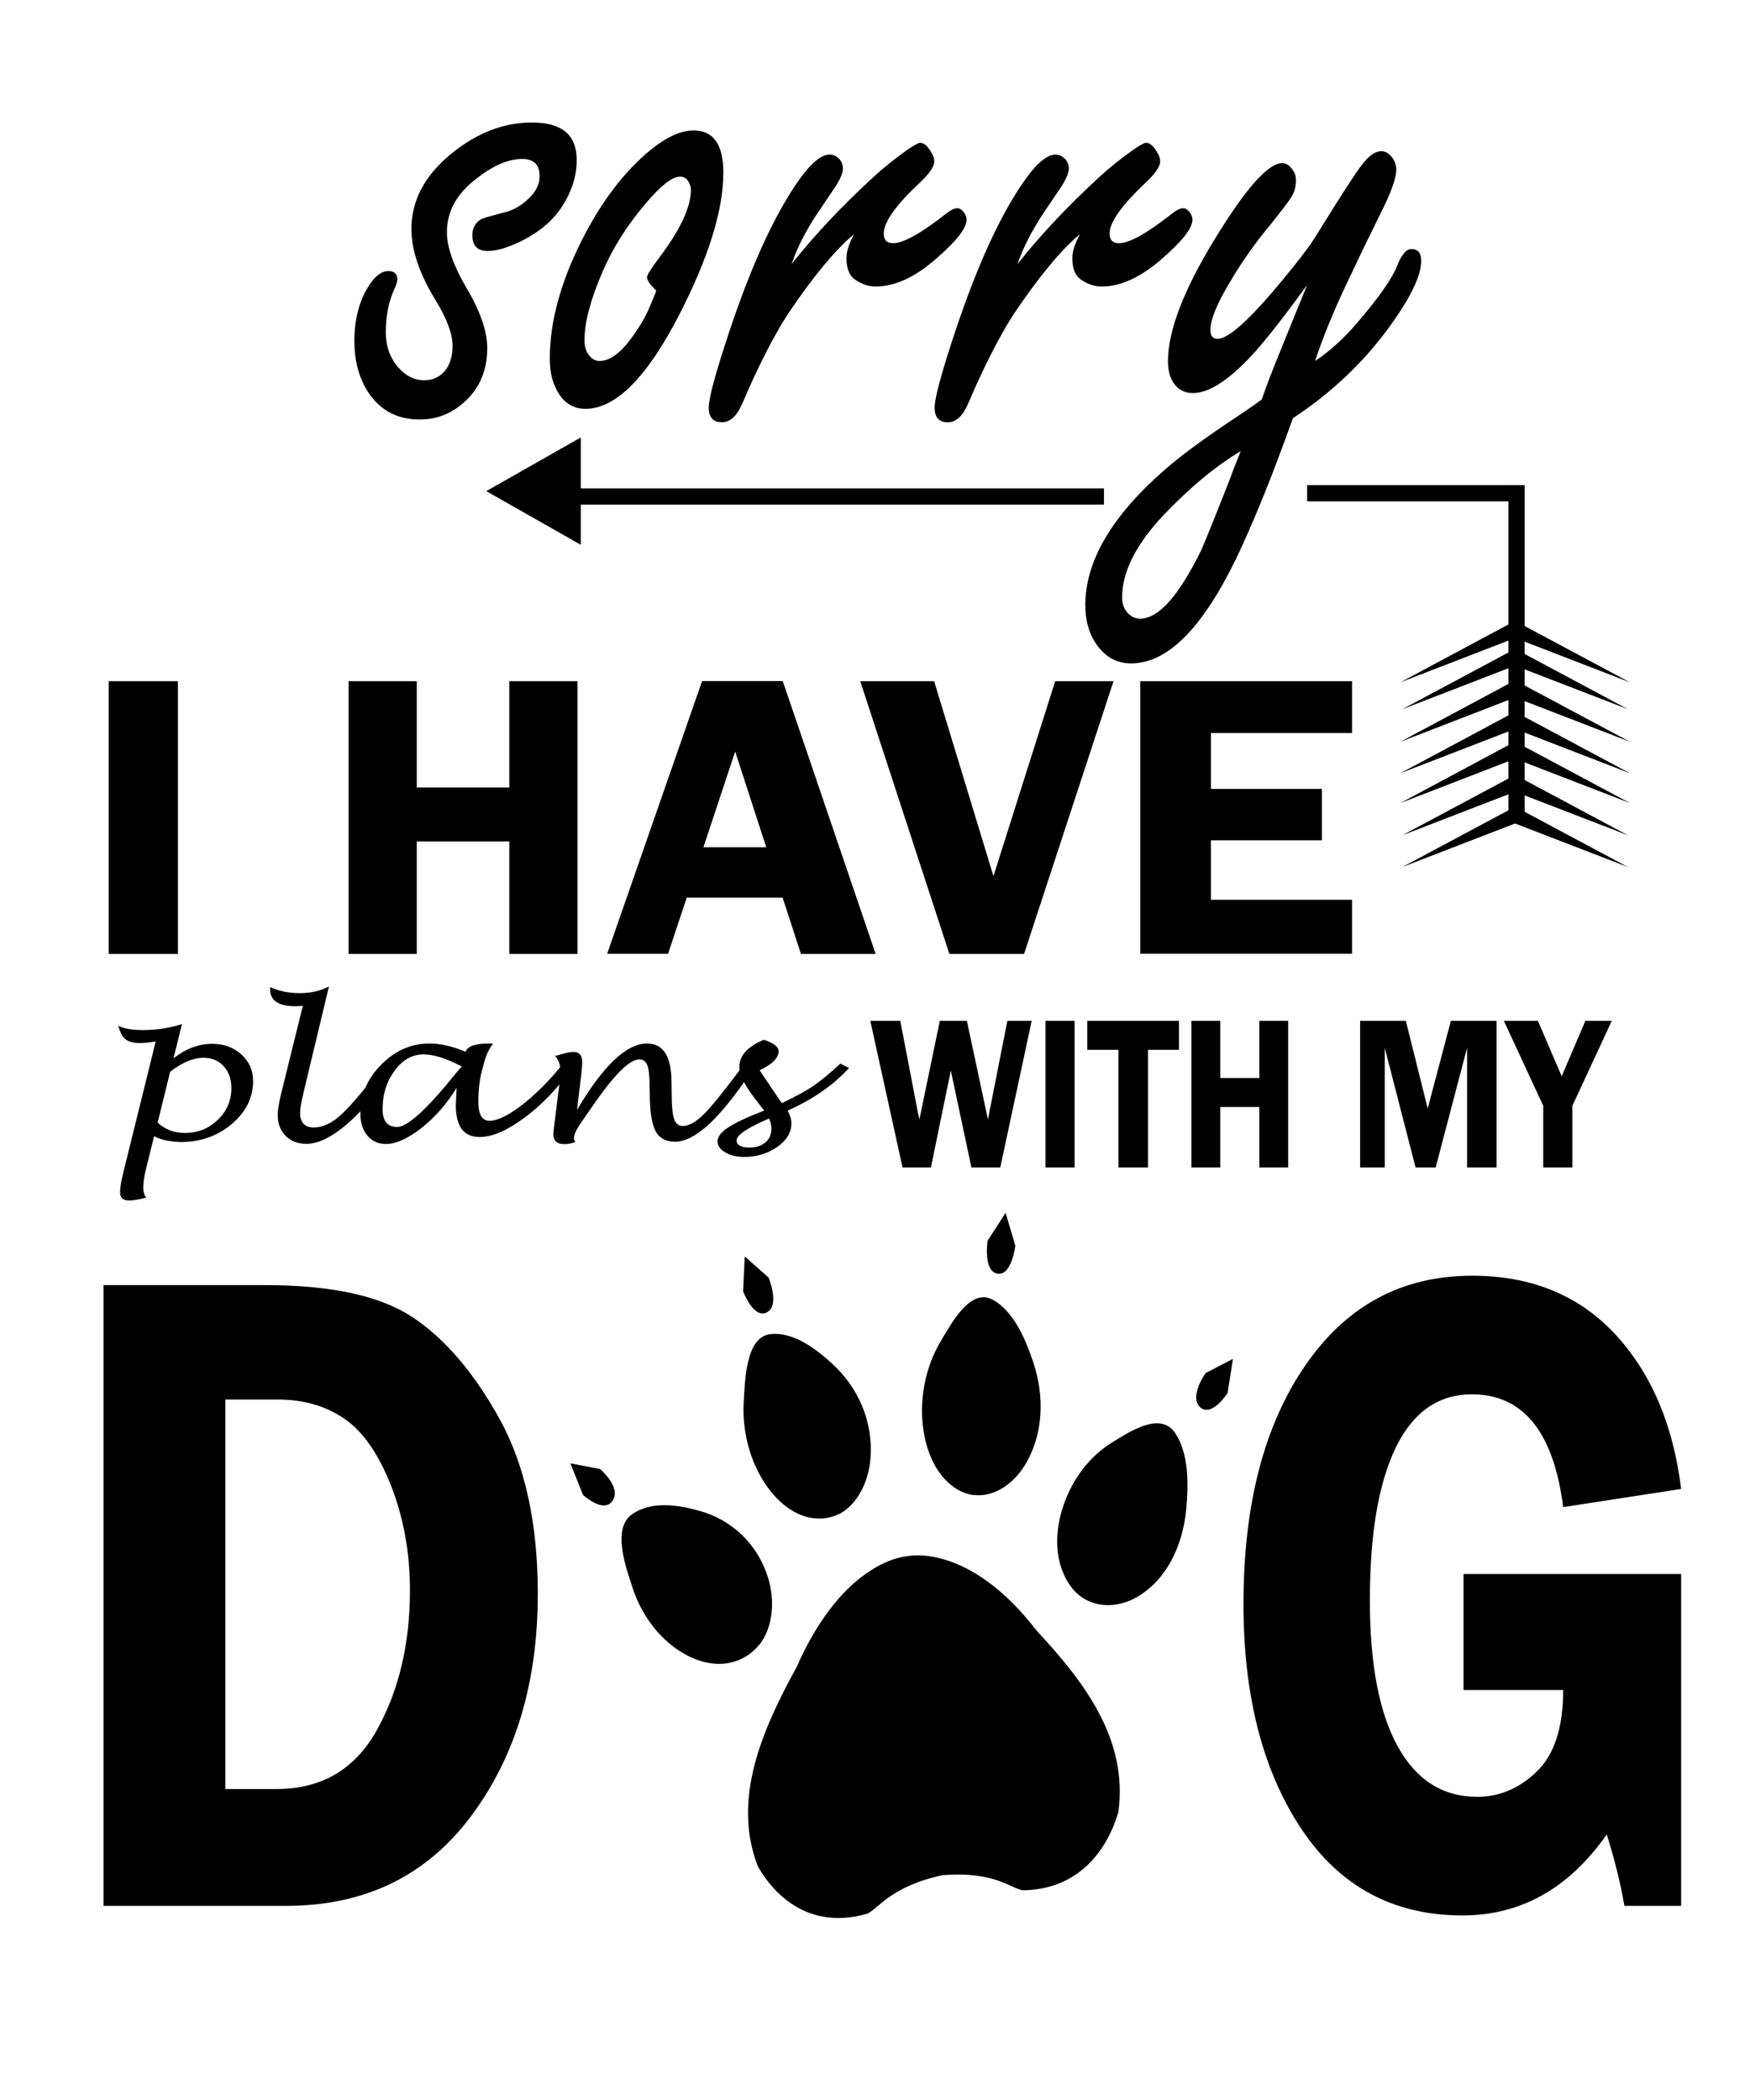 <?xml version="1.0" encoding="utf-8"?>
<!-- Generator: Adobe Illustrator 18.0.0, SVG Export Plug-In . SVG Version: 6.00 Build 0)  -->
<!DOCTYPE svg PUBLIC "-//W3C//DTD SVG 1.1//EN" "http://www.w3.org/Graphics/SVG/1.1/DTD/svg11.dtd">
<svg version="1.1" id="Layer_1" xmlns="http://www.w3.org/2000/svg" xmlns:xlink="http://www.w3.org/1999/xlink" x="0px" y="0px"
	 viewBox="0 0 1080 1296" enable-background="new 0 0 1080 1296" xml:space="preserve">
<g>
	<g>
		<path d="M328.3,75.6c9.2,0,16.1,1.9,20.7,5.7c4.6,3.8,6.9,9.7,6.9,17.5c0,10.3-3.3,20.2-9.8,29.8c-6.2,9-15.6,16.4-28.1,21.9
			c-6.8,3-12.5,4.4-17.1,4.4c-6.2,0-9.4-3.2-9.4-9.7c0-4.3,1.8-7.7,5.3-9.9c0.9-0.5,5.9-2,15.1-4.4c5.5-1.4,10.5-4.4,15.1-9.1
			c4-4,6-8.4,6-13c0-3.7-0.9-6.3-2.7-8.1c-1.8-1.7-4.5-2.6-8-2.6c-8.6,0-18.1,4.1-28.5,12.3c-12,9.2-18,20.2-18,32.9
			c0,9,3.9,20.4,11.8,33.9c8.8,14.8,13.1,27.3,13.1,37.6c0,15.3-5.8,27.3-17.4,36c-7.1,5.4-15.2,8.1-24.3,8.1
			c-14.3,0-25.1-6-32.5-18c-5.2-8.5-7.8-18.6-7.8-30.3c0-13.6,3-25,8.9-34.2c3.9-6.1,7.9-9.1,12-9.1c3.7,0,5.6,1.7,5.6,5.2
			c0,1.4-0.7,3.5-2,6.3c-3.4,7.5-5.1,16.3-5.1,26.4c0,8.5,2.6,15.7,7.8,21.7c4.6,5.2,9.9,7.8,15.8,7.8c5.8,0,10.3-2.3,13.6-6.8
			c2.7-3.8,4-8.7,4-14.6c0-7.3-3.6-16.8-10.7-28.4c-9.8-16-14.7-30.5-14.7-43.6c0-17.4,8.1-32.8,24.3-46.2
			C294.2,82,310.8,75.6,328.3,75.6z"/>
		<path d="M428.1,80.5c12.2,0,18.3,8.7,18.3,26.1c0,23.1-9.1,52.5-27.4,88c-19.9,38.5-39.1,57.7-57.7,57.7
			c-8.6,0-14.9-4.7-18.9-14.1c-2.1-4.7-3.1-10.3-3.1-17c0-22.3,6.5-46.5,19.6-72.6c12.2-24.2,26.5-43,43-56.4
			C411.5,84.5,420.2,80.5,428.1,80.5z M404.9,179.2c-3.7-3.5-5.6-6.2-5.6-8.1c0-1.4,2.4-5.2,7.1-11.5c13.4-17.6,20-31.8,20-42.5
			c0-1.4-0.4-2.8-1.1-4.2c-1.2-2.6-3-3.9-5.6-3.9c-4.8,0-11.7,5.4-20.9,16.2c-11.9,13.9-20.9,28.3-27.2,43.1
			c-7.3,16.9-10.9,30.9-10.9,42c0,3,0.7,5.6,2,7.8c1.9,3.1,4.4,4.7,7.3,4.7c7.1,0,14.8-6.3,22.9-18.8c3.6-5.2,6.5-10.6,8.7-16.2
			C404.1,182.2,405.1,179.4,404.9,179.2z"/>
		<path d="M488.5,163c14.5-18.3,31.3-36.1,50.3-53.5c6.8-6.3,14.1-12.1,21.8-17.5c3.9-2.6,6.3-3.9,7.3-3.9c2.2,0,4.5,1.9,6.7,5.7
			c1.3,2.1,2,4,2,5.7c0,3.1-2.8,7.4-8.5,12.8c-15.1,14.1-22.7,24.7-22.7,31.8c0,4,1.9,6,5.8,6c6.4,0,17.4-6.2,33-18.5
			c2.7-2.1,4.9-3.1,6.7-3.1c1.2,0,2.4,0.7,3.6,2.1c1.3,1.6,2,3.2,2,5c0,5.2-6.2,13.2-18.7,24c-13.1,11.5-25.5,17.2-37.2,17.2
			c-4.8,0-9.1-1.5-13.1-4.4c-3.4-2.4-5.1-6.8-5.1-13c0-4.3,1.6-9.3,4.7-14.9c-11.7,9.7-25.5,26.4-41.4,50.1
			c-9.2,14.6-18.3,32.6-27.4,54c-3.4,8-7.6,12-12.7,12c-5.5,0-8.2-3-8.2-9.1c0-5.9,4.3-21.7,12.9-47.5c12.8-38.3,26.1-67.9,40.1-89
			c8.6-13,15.8-19.6,21.6-19.6c1.9,0,3.7,0.7,5.3,2.1c1.9,1.7,2.9,3.9,2.9,6.5s-1.5,6.3-4.5,11c-0.6,0.9-4.5,6.7-11.8,17.5
			C497.1,142.8,492,152.9,488.5,163z"/>
		<path d="M627.9,163c14.5-18.3,31.3-36.1,50.3-53.5c6.8-6.3,14.1-12.1,21.8-17.5c3.9-2.6,6.3-3.9,7.3-3.9c2.2,0,4.5,1.9,6.7,5.7
			c1.3,2.1,2,4,2,5.7c0,3.1-2.8,7.4-8.5,12.8c-15.1,14.1-22.7,24.7-22.7,31.8c0,4,1.9,6,5.8,6c6.4,0,17.4-6.2,33-18.5
			c2.7-2.1,4.9-3.1,6.7-3.1c1.2,0,2.4,0.7,3.6,2.1c1.3,1.6,2,3.2,2,5c0,5.2-6.2,13.2-18.7,24c-13.1,11.5-25.5,17.2-37.2,17.2
			c-4.8,0-9.1-1.5-13.1-4.4c-3.4-2.4-5.1-6.8-5.1-13c0-4.3,1.6-9.3,4.7-14.9c-11.7,9.7-25.5,26.4-41.4,50.1
			c-9.2,14.6-18.3,32.6-27.4,54c-3.4,8-7.6,12-12.7,12c-5.5,0-8.2-3-8.2-9.1c0-5.9,4.3-21.7,12.9-47.5c12.8-38.3,26.1-67.9,40.1-89
			c8.6-13,15.8-19.6,21.6-19.6c1.9,0,3.7,0.7,5.3,2.1c1.9,1.7,2.9,3.9,2.9,6.5s-1.5,6.3-4.5,11c-0.6,0.9-4.5,6.7-11.8,17.5
			C636.6,142.8,631.4,152.9,627.9,163z"/>
		<path d="M806.7,175.8c-13.2,18.3-23.8,31.8-31.6,40.7c-15.6,17.4-28.6,26.1-39,26.1c-5,0-9.1-2.2-12-6.5c-2.2-3.5-3.3-7.8-3.3-13
			c0-18.8,9.5-43.8,28.5-74.9c19.3-31.7,33.3-47.5,41.9-47.5c2.4,0,4.5,1.2,6.2,3.7c1.6,1.9,2.4,4.2,2.4,6.8c0,3.8-0.9,7.2-2.6,10
			c-1.7,2.9-6.6,9.3-14.6,19.2c-8.5,10.3-16.3,21.4-23.4,33.4c-8.2,13.6-12.2,23.5-12.2,29.8c0,3.7,1.5,5.5,4.5,5.5
			c5.9,0,17.1-9.5,33.4-28.4c10.2-12,18.3-22.1,24.1-30.3c1.2-1.7,6.4-10,15.6-24.8c8.3-13,13.4-20.8,15.4-23.2
			c4.5-6.1,8.6-9.1,12.5-9.1c2.4,0,4.5,1.2,6.5,3.7c1.8,2.3,2.7,4.9,2.7,7.8c0,5-3,13.5-8.9,25.3c-7.1,14.4-13.7,27.9-19.6,40.5
			c-9.4,19.5-16.6,36.9-21.6,52.2c9.5-6.4,18.2-14.4,26.1-23.7c13.4-15.7,21.5-27.3,24.5-35c2.8-7,5.7-10.4,8.7-10.4
			c4.2,0,6.2,2.4,6.2,7.3c0,9.2-6.7,23-20,41.2c-16,21.9-35.8,40.5-59.2,55.9c-12.5,35.1-24.3,64.3-35.4,87.4
			c-20.8,42.6-42.2,63.9-64.4,63.9c-9.1,0-16.3-4.1-21.8-12.3c-4.3-6.3-6.5-14.2-6.5-23.7c0-27.1,16.3-54.9,48.8-83.3
			c9.5-8.4,23.6-18.8,42.3-31.3c7.6-5,13.5-9.1,17.8-12.3c2.7-8,6.8-18.6,12.2-31.8C796.7,200.2,802.1,187.3,806.7,175.8z
			 M765.7,278.4c-15.7,9.4-31.8,22.8-48.3,40.2c-16.6,17.9-24.9,34.6-24.9,50.1c0,3.3,0.8,6.1,2.5,8.4c2.2,3.1,5.1,4.7,8.7,4.7
			c11.1,0,23.5-13.7,37-41c2.2-4.5,8.3-19.6,18.3-45.1C760.9,290.4,763.2,284.6,765.7,278.4z"/>
	</g>
	<g>
		<path d="M109.8,420.4v168.3H67.1V420.4H109.8z"/>
		<path d="M356.4,420.4v168.3h-42.1v-69.4h-57.1v69.4h-42.1V420.4h42.1V486h57.1v-65.6H356.4z"/>
		<path d="M483.1,420.4l57.3,168.3h-46.1L483,554h-59.2l-11.5,34.6h-37.6l58.6-168.3H483.1z M434.1,522.9h38.8l-19.2-59.1
			L434.1,522.9z"/>
		<path d="M687.2,420.4L632,588.7h-46.1l-55-168.3h45.6l36.6,120.3l38.1-120.3H687.2z"/>
		<path d="M834.4,452.4h-87.1v34.5h68.5v31.7h-68.5v36.7h87.1v33.3H703.7V420.4h130.7V452.4z"/>
	</g>
	<g>
		<path d="M63.9,793.1h99.8c40.7,0,71,6.6,90.9,19.8c19.9,13.2,37.8,34.1,53.6,62.6c15.8,28.5,23.7,64.6,23.7,108.2
			c0,54.8-13.8,100.6-41.4,137.4c-27.6,36.8-65.6,55.1-114.1,55.1H63.9V793.1z M139.1,863.6v240.5h31.5c27.9,0,48.6-12.2,62.1-36.6
			c13.5-24.4,20.3-53.1,20.3-86c0-23.2-3.9-44.7-11.6-64.4c-7.7-19.7-17.3-33.6-28.8-41.5c-11.5-7.9-25.2-11.9-41.3-11.9H139.1z"/>
	</g>
	<g>
		<path d="M1037.5,971.3v204.9h-35c-2.5-14.4-6.2-29.1-10.9-44.1c-23.3,33.3-53,50-89.1,50c-42.6,0-75.8-17.9-99.5-53.6
			c-23.7-35.7-35.6-81.9-35.6-138.6c0-61,12.6-110,38-147c25.3-37,59.7-55.6,103.1-55.6c36.4,0,65.8,12,88.1,35.9
			c22.3,24,36,55.8,40.9,95.7l-72.8,11.2c-5.9-46.4-24.7-69.6-56.3-69.6c-20.8,0-36.4,11-47.1,33c-10.6,22-15.9,53.4-15.9,94.2
			c0,39.3,5.7,69.3,17.2,90.1c11.5,20.8,27.9,31.1,49.1,31.1c13.7,0,26-5.2,36.8-15.7c10.8-10.5,16.2-27.2,16.2-50.2h-61.5v-71.6
			H1037.5z"/>
	</g>
	<g>
		<g>
			<path d="M636.7,630l-19.4,90.5h-17.8l-12.7-59.8l-12.3,59.8H557L537.1,630h18.5l10.6,55.2c0,0.3,0.2,1.2,0.6,2.9
				c0.2,0.6,0.4,1.5,0.6,2.8l12.6-60.9h16.7l13,60.9c0.3-1.1,0.6-3,1.1-5.7l10.9-55.2H636.7z"/>
			<path d="M663.2,630v90.5h-18V630H663.2z"/>
			<path d="M727.6,630v17.9h-19.1v72.6h-18.3v-72.6h-19.2V630H727.6z"/>
			<path d="M795,630v90.5h-17.8v-37.3h-24.1v37.3h-17.8V630h17.8v35.3h24.1V630H795z"/>
			<path d="M873.6,720.5l-19-73.8v73.8h-15.2V630h28.2l13.5,54.1l14.3-54.1h28.2v90.5h-18.2v-73.8L886,720.5H873.6z"/>
			<path d="M994.7,630l-24.3,52.4v38.1h-18v-38.1L928.1,630h21l14.7,34.2l14.6-34.2H994.7z"/>
		</g>
		<g>
			<path d="M95.1,701.2l-5,20.2c-1.1,4.5-1.7,8.5-1.7,11.9c0,2.1,0.6,4.1,1.8,5.8c-4.6,1.2-8.1,1.8-10.5,1.8c-3.8,0-5.6-1.7-5.6-5.1
				c0-2.7,0.7-7,2.2-13l19.8-80.1c-3.9,0.7-7.2,1-9.9,1c-3.9,0-6.8-0.8-8.7-2.3c-1.9-1.5-3.4-4.3-4.5-8.4c3.3,1.8,8.3,2.7,15.1,2.7
				c8.4,0,16.4-1.2,24.2-3.7l-5.2,21.1c7.7-6,15.7-8.9,23.9-8.9c7.2,0,13.2,2.2,18,6.6c4.8,4.4,7.2,9.8,7.2,16.4
				c0,10.2-4.4,19-13.2,26.5c-8.8,7.4-19.3,11.1-31.4,11.1C104.9,704.6,99.5,703.5,95.1,701.2z M97.3,692.8
				c4.6,4.3,10.2,6.4,16.8,6.4c8,0,14.7-2.7,20.3-8.1c5.6-5.4,8.4-11.9,8.4-19.6c0-5.6-1.6-10.1-4.8-13.5c-3.2-3.5-7.3-5.2-12.4-5.2
				c-6.3,0-13.2,2.9-20.6,8.6L97.3,692.8z"/>
			<path d="M242.4,660.1c-9.4,14.3-18.8,25.5-28.2,33.6c-9.5,8.1-17.8,12.2-25.1,12.2c-5.3,0-9.6-1.6-12.8-4.9
				c-3.3-3.3-4.9-7.6-4.9-12.9c0-3,0.7-7.2,2-12.7l13.5-54.7c-1.8,0.2-3.3,0.3-4.6,0.3c-10.4,0-15.6-3.5-15.6-10.5v-1.3
				c5.4,2.5,11.6,3.7,18.4,3.7c6.8,0,12.8-1.4,17.9-4.1l-15.7,65.6c-1.4,5.9-2.1,9.9-2.1,12.2c0,6.1,2.8,9.2,8.4,9.2
				c5.4,0,10.9-2.5,16.4-7.4c5.5-4.9,14.5-15.4,27-31.5L242.4,660.1z"/>
			<path d="M281.8,671.3c-5.8,9.6-12.9,17.8-21.4,24.6c-8.5,6.7-15.9,10.1-22.2,10.1c-4.8,0-8.6-1.7-11.5-5.2
				c-2.9-3.4-4.3-8-4.3-13.7c0-11.4,4.3-21.4,12.9-30.1c8.6-8.7,18.5-13,29.8-13c6.8,0,14.2,1.7,22.2,5.1c1.2-3.4,6-5.1,14.4-5.1
				c0.5,0,1.4,0,2.6,0.1c-2.6,3.2-4.5,7.5-5.9,13l-1.2,4.6c-1.3,5.2-2,11.2-2,18.1c0,8,2.3,11.9,6.9,11.9c4.9,0,11.6-3.3,20.1-9.8
				c8.5-6.6,16.8-14.9,25-25.1l5.3,2.9c-8.4,12-17.9,22-28.7,30c-10.8,8-20,12-27.8,12c-9.8,0-14.7-6.5-14.7-19.6
				C281.4,679.6,281.6,675.9,281.8,671.3z M285,658.2c-9.5-5-17.4-7.5-23.7-7.5c-6.8,0-12.8,3.3-17.7,10c-5,6.7-7.5,14.6-7.5,23.8
				c0,7.3,3,11,9,11c6.5,0,18.9-11.4,37.2-34.3C282.5,661,283.4,660,285,658.2z"/>
			<path d="M356.1,685c16.1-27.3,30.5-41,43.3-41c10,0,15,8,15,24l0.1,6.6c0,7.6,0.5,12.9,1.5,15.9c1,2.9,2.7,4.4,5.3,4.4
				c3.9,0,8.3-2.5,13.3-7.5s13-15,24.2-30.1l5.7,2.7c-10,15.1-18.9,26.3-26.7,33.6c-7.9,7.3-14.9,11-21.2,11
				c-5.7,0-9.8-2.2-12.1-6.7c-2.3-4.5-3.5-12.2-3.5-23.2l-0.1-4.7c0-6-0.5-10.2-1.4-12.6c-1-2.4-2.6-3.6-5-3.6
				c-6,0-15.6,9.6-28.8,28.8c-3.3,4.7-5.4,7.7-6.3,9.1c-3.5,4.9-5.2,8.4-5.2,10.6c0,0.9,0.3,1.7,0.9,2.5c-2.6,0.9-4.8,1.3-6.7,1.3
				c-4.6,0-6.9-2-6.9-6.1c0-1.2,0.6-6.4,1.8-15.7l1.5-11.8c0.7-5,1-8.9,1-11.7c0-3.9-1.1-6.9-3.3-9.1c1-0.3,2.5-0.7,4.8-1.3
				c2.8-0.8,5-1.2,6.7-1.2c3.5,0,5.3,2.1,5.3,6.2c0,2.2-0.3,5.9-1,11.2c-0.1,1.2-0.3,2.3-0.4,3.3L356.1,685z"/>
			<path d="M486.1,685.4c1.5,2.8,2.3,5.4,2.3,7.9c0,5.6-2.9,10.4-8.7,14.5c-5.8,4.1-12.6,6.2-20.4,6.2c-4.6,0-8.5-0.9-11.7-2.8
				c-3.2-1.9-4.8-4.2-4.8-6.8c0-2.8,2.2-5.7,6.6-8.6s11.8-6.4,22.2-10.4l-5.4-7c-6.6-8.5-9.9-15.2-9.9-20c0-6.9,5-12.5,15-16.7
				c6.2,1.9,9.2,4.3,9.2,7.1c0,4.1-3.9,8-11.7,11.7l7.7,11.5l6,8.8c8.6-4.1,15.2-7.7,19.5-10.7c4.4-3,9.9-7.5,16.6-13.7l5.4,2.7
				C514.4,669.6,501.8,678.4,486.1,685.4z M474.6,690.3c-13.3,5.7-20,10.2-20,13.4c0,3,2.7,4.5,8.1,4.5c4,0,7.2-1.1,9.7-3.2
				c2.5-2.2,3.7-5,3.7-8.4C476.1,694.5,475.6,692.4,474.6,690.3z"/>
		</g>
	</g>
	<g>
		<g>
			<rect x="352" y="301.4" width="329.3" height="10"/>
		</g>
		<g>
			<polygon points="300.7,303.1 358.2,335.8 358.2,270.4 			"/>
			<path d="M358.4,336.2l-58.3-33.1l58.3-33.1V336.2z M301.2,303.1l56.8,32.3v-64.5L301.2,303.1z"/>
		</g>
	</g>
	<g>
		<rect x="806.7" y="299.4" width="130.7" height="10"/>
	</g>
	<g>
		<g>
			<rect x="930.9" y="299.4" width="10" height="208.3"/>
		</g>
	</g>
	<g>
		<g>
			<polygon points="933.9,457.1 1005.9,495.6 929.8,466.2 			"/>
		</g>
		<g>
			<polygon points="932.7,477 1004.7,515.5 928.5,486.1 			"/>
		</g>
		<g>
			<polygon points="932.7,496.6 1004.7,535.1 928.5,505.7 			"/>
		</g>
		<g>
			<polygon points="932.7,399.2 1004.7,437.7 928.5,408.3 			"/>
		</g>
		<g>
			<polygon points="933.9,382.6 1005.9,421.1 929.8,391.7 			"/>
		</g>
		<g>
			<polygon points="933.9,438.7 1005.9,477.2 929.8,447.8 			"/>
		</g>
		<g>
			<polygon points="933.9,419.3 1005.9,457.8 929.8,428.4 			"/>
		</g>
	</g>
	<g>
		<g>
			<polygon points="940.3,466.2 864.2,495.6 936.1,457.1 			"/>
		</g>
		<g>
			<polygon points="941.5,486.1 865.4,515.5 937.4,477 			"/>
		</g>
		<g>
			<polygon points="941.5,505.7 865.4,535.1 937.4,496.6 			"/>
		</g>
		<g>
			<polygon points="941.5,408.3 865.4,437.7 937.4,399.2 			"/>
		</g>
		<g>
			<polygon points="940.3,391.7 864.2,421.1 936.1,382.6 			"/>
		</g>
		<g>
			<polygon points="940.3,447.8 864.2,477.2 936.1,438.7 			"/>
		</g>
		<g>
			<polygon points="940.3,428.4 864.2,457.8 936.1,419.3 			"/>
		</g>
	</g>
	<g>
		<g>
			<path d="M639.8,1006.4c-42.7-55.4-80.4-45.9-80.4-45.9s-38.6,2-67.7,68.2c-21.4,39-40,81.4-24.1,122.9
				c6.4,11.5,27,40.9,67.4,29.5c6.7-2.6,14-16.7,46.4-23.8c32.9-2.8,43.1,8.7,50.1,9.3c41.5-0.8,55-35.4,58.7-48.4
				C696.3,1073.3,669,1037.8,639.8,1006.4z"/>
		</g>
		<g>
			<path d="M468.7,1014.8c-5.8,7.5-14.5,11.6-23.3,12c-8.9,0.4-17.8-2.6-25.7-7.7c-13.4-8.5-24-22.8-29.3-39.2
				c-4-12.3-13-36.5-0.3-45.4c12.1-8.4,28.6-5.8,41.9-2c19,5.4,35.3,19.5,42.1,41.5c4.2,13.7,3,29.9-5.1,40.6
				C468.8,1014.7,468.8,1014.8,468.7,1014.8z"/>
		</g>
		<g>
			<path d="M517.6,934.4c-8,4-17.4,3.5-25.5-0.4c-8.2-3.9-15.2-11-20.6-19.4c-9.1-14.2-13.6-32.3-12.5-49.8
				c0.8-13.1,1.3-39.4,16.1-41.4c14-1.8,28.1,8.6,38.8,18.5c15.3,14.1,25.1,34.8,23.3,58.1c-1.1,14.5-8.1,28.6-19.3,34.4
				C517.8,934.3,517.7,934.3,517.6,934.4z"/>
		</g>
		<g>
			<path d="M600.7,922.7c-8.6-1.2-16.5-7.1-21.9-15.3c-5.4-8.2-8.4-18.4-9.4-28.8c-1.7-17.6,2.3-35.8,10.9-50.4
				c6.4-10.8,18.3-33.3,31.9-26.3c12.9,6.6,20.5,23.9,25.4,38.6c7.1,21.1,6.5,44.7-5.1,63.7c-7.3,11.9-19.4,20-31.6,18.4
				C600.9,922.8,600.8,922.7,600.7,922.7z"/>
		</g>
		<g>
			<path d="M666.2,984.7c-7.1-5.7-11.7-15.3-13.2-25.4c-1.5-10.2,0-20.8,3.4-30.5c5.6-16.4,16.5-30.4,29.9-38.6
				c10-6.1,29.6-19.5,38.8-6c8.7,12.8,8.5,32.2,6.9,47.9c-2.3,22.5-12.3,43-30.3,53.5c-11.2,6.5-25.3,7.1-35.4-0.9
				C666.3,984.8,666.3,984.8,666.2,984.7z"/>
		</g>
		<g>
			<path d="M370.3,906.6c0,0,13.3,11.1,7.8,19.5c-5.5,8.3-18.3-3.5-18.3-3.5l-7.8-19.5L370.3,906.6z"/>
		</g>
		<g>
			<path d="M474.3,788.4c0,0,7.2,17.1-1,21.5c-8.2,4.4-14.7-13-14.7-13l1-21.5L474.3,788.4z"/>
		</g>
		<g>
			<path d="M626.6,768.8c0,0-2.2,18.8-11.1,17.2s-6-20.3-6-20.3l11.1-17.2L626.6,768.8z"/>
		</g>
		<g>
			<path d="M757.6,859.7c0,0-9.8,15.2-16.9,8.8c-7.1-6.5,3.3-21.1,3.3-21.1l16.9-8.8L757.6,859.7z"/>
		</g>
	</g>
</g>
</svg>
